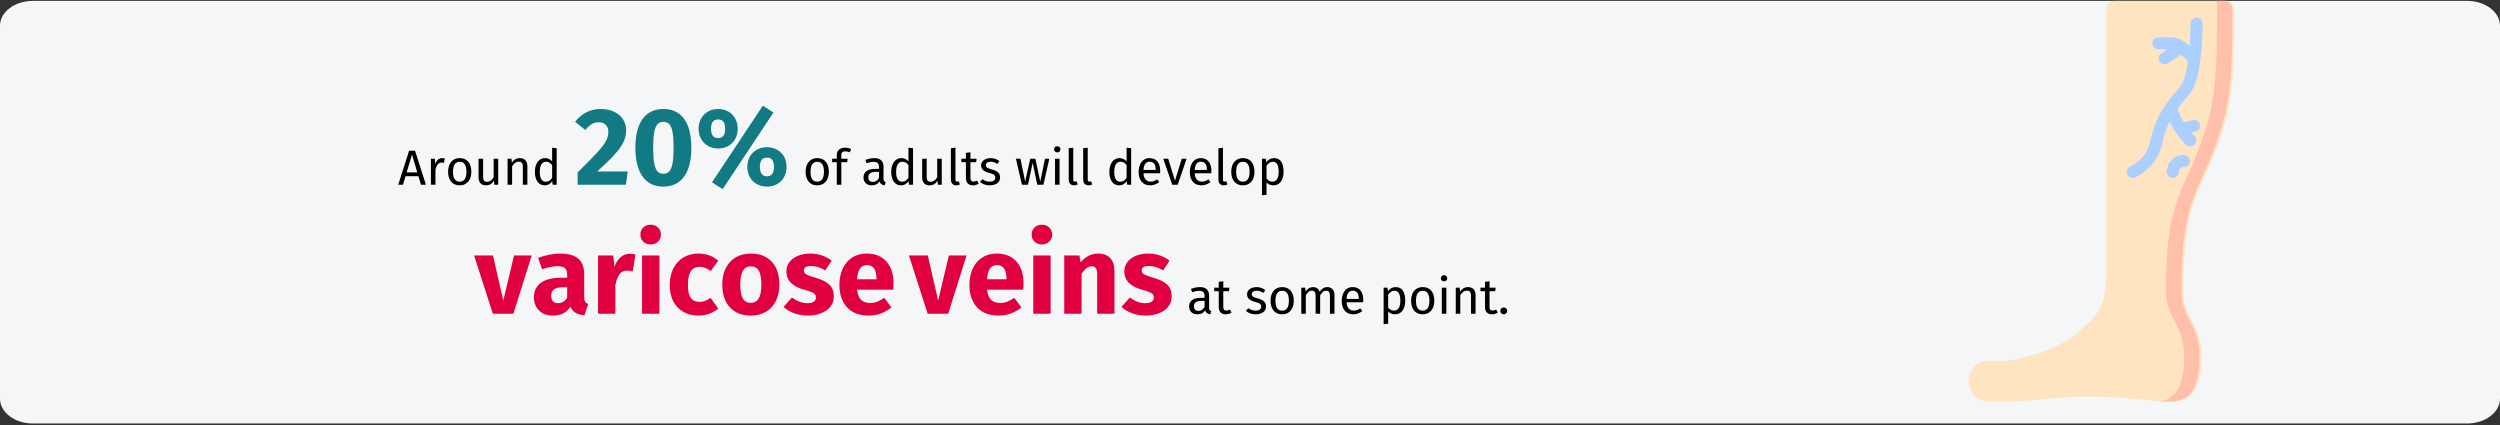 <?xml version="1.0" encoding="UTF-8"?>
<svg xmlns="http://www.w3.org/2000/svg" xmlns:xlink="http://www.w3.org/1999/xlink" width="911px" height="155px" viewBox="0 0 911 155" version="1.1">
  <rect x="0" y="0" width="911" height="155" fill="#333333" stroke="none"/>
  <title>krampfadern-haufigkeit-en</title>
  <g id="Page-1" stroke="none" stroke-width="1" fill="none" fill-rule="evenodd">
    <g id="vorlage" transform="translate(2, -98459)" fill-rule="nonzero">
      <g id="krampfadern-haufigkeit-en" transform="translate(-2, 98459.32)">
        <path d="M12,0 L899,0 C905.627,0 911,4.056 911,9.059 L911,144.941 C911,149.944 905.627,154 899,154 L12,154 C5.373,154 0,149.944 0,144.941 L0,9.059 C0,4.056 5.373,0 12,0 Z" id="Path" fill="#F5F6F7"></path>
        <g id="Group" transform="translate(717.358, 0)">
          <path d="M93.889,0 C95.508,0 96.821,1.315 96.821,2.938 L96.821,10.687 C96.821,23.156 96.394,35.72 92.415,47.859 C84.973,70.553 78.267,70.713 78.267,105.643 C78.267,115.584 84.883,117.956 84.883,129.48 C84.883,145.902 77.815,146 72.872,146 C65.254,146 58.357,144.22 43.249,144.22 C31.697,144.22 21.921,146 14.811,146 C12.738,146 7.405,146 7.405,146 C3.316,146 0,142.679 0,138.581 C0,134.484 3.316,131.163 7.405,131.163 L14.811,131.163 C14.811,131.163 30.511,128.492 39.102,121.37 C47.693,114.249 50.206,111.396 50.206,97.688 L50.206,2.938 C50.206,1.315 51.519,0 53.139,0 L93.889,0 Z" id="Path" fill="#FFE4C2"></path>
          <path d="M90.475,0 L90.475,10.686 C90.475,23.155 90.05,35.72 86.073,47.858 C78.64,70.553 71.942,70.713 71.942,105.642 C71.942,115.583 78.549,117.956 78.549,129.48 C78.549,143.161 73.649,145.513 69.158,145.916 C70.149,145.969 71.132,146 72.128,146 C77.066,146 84.127,145.9 84.127,129.479 C84.127,117.956 77.518,115.583 77.518,105.642 C77.518,70.712 84.217,70.551 91.651,47.858 C95.626,35.72 96.053,23.155 96.053,10.686 L96.053,2.938 C96.053,1.315 94.741,0 93.123,0 L90.475,0 Z" id="Path" fill="#FFBFAB"></path>
          <g transform="translate(57.632, 6.147)" fill="#ABCFFF" id="Path">
            <path d="M16.804,58.4 C15.586,58.4 14.6,57.414 14.6,56.198 C14.6,52.751 17.404,49.947 20.85,49.947 C22.067,49.947 23.053,50.934 23.053,52.151 C23.053,53.368 22.067,54.353 20.85,54.353 C19.834,54.353 19.006,55.18 19.006,56.196 C19.006,57.414 18.02,58.4 16.804,58.4 L16.804,58.4 Z"></path>
            <path d="M23.999,37.314 L20.75,38.1 C19.406,35.864 18.813,34.074 18.569,33.128 C19.575,31.77 20.659,30.476 21.794,29.121 C22.183,28.657 22.577,28.187 22.974,27.707 C25.85,24.228 27.429,15.653 27.663,2.218 C27.684,1.014 26.715,0.021 25.497,0.001 C25.484,0.001 25.471,-6.82494996e-16 25.458,-6.82494996e-16 C24.258,-6.82494996e-16 23.275,0.952 23.254,2.143 C23.199,5.288 23.072,8.01 22.894,10.364 L22.448,9.923 C20.627,8.122 18.205,7.129 15.629,7.129 L11.504,7.129 C10.287,7.129 9.299,8.105 9.299,9.309 C9.299,10.513 10.287,11.49 11.504,11.49 L14.83,11.49 L12.573,13.035 C11.573,13.721 11.323,15.079 12.015,16.07 C12.444,16.681 13.131,17.009 13.83,17.009 C14.264,17.009 14.7,16.883 15.084,16.621 L19.752,13.424 L22.3,15.944 C21.434,21.938 20.212,24.157 19.562,24.944 C19.17,25.418 18.782,25.881 18.399,26.339 C14.834,30.596 11.466,34.616 9.384,41.823 C9.204,42.446 9.056,43.068 8.898,43.727 C8.038,47.321 7.149,51.036 1.141,54.308 C0.076,54.89 -0.314,56.217 0.274,57.271 C0.675,57.993 1.43,58.4 2.207,58.4 C2.566,58.4 2.931,58.313 3.268,58.129 C10.989,53.923 12.26,48.611 13.189,44.731 C13.333,44.122 13.472,43.547 13.623,43.021 C14.191,41.057 14.865,39.363 15.628,37.841 C16.716,40.171 18.527,43.117 21.534,46.228 C21.967,46.676 22.547,46.902 23.127,46.902 C23.675,46.902 24.223,46.702 24.65,46.298 C25.531,45.466 25.562,44.085 24.721,43.214 C24.297,42.776 23.905,42.343 23.535,41.916 L25.046,41.55 C26.228,41.265 26.952,40.084 26.664,38.915 C26.374,37.744 25.182,37.028 23.999,37.314 L23.999,37.314 Z"></path>
          </g>
        </g>
        <g id="Group" transform="translate(145.108, 38.2)">
          <path d="M1.728,28.8 L2.664,25.686 L7.362,25.686 L8.298,28.8 L10.098,28.8 L6.138,16.398 L3.978,16.398 L0,28.8 L1.728,28.8 Z M6.948,24.3 L3.078,24.3 L5.022,17.82 L6.948,24.3 Z M13.572,28.8 L13.572,23.382 C13.776,22.47 14.058,21.798 14.418,21.366 C14.778,20.934 15.252,20.718 15.84,20.718 C16.104,20.718 16.38,20.754 16.668,20.826 L16.974,19.206 C16.686,19.134 16.374,19.098 16.038,19.098 C15.462,19.098 14.958,19.278 14.526,19.638 C14.094,19.998 13.752,20.532 13.5,21.24 L13.338,19.314 L11.916,19.314 L11.916,28.8 L13.572,28.8 Z M22.41,29.016 C23.286,29.016 24.042,28.809 24.678,28.395 C25.314,27.981 25.8,27.399 26.136,26.649 C26.472,25.899 26.64,25.032 26.64,24.048 C26.64,22.524 26.271,21.318 25.533,20.43 C24.795,19.542 23.76,19.098 22.428,19.098 C21.54,19.098 20.778,19.305 20.142,19.719 C19.506,20.133 19.02,20.715 18.684,21.465 C18.348,22.215 18.18,23.082 18.18,24.066 C18.18,25.59 18.552,26.796 19.296,27.684 C20.04,28.572 21.078,29.016 22.41,29.016 Z M22.41,27.684 C20.778,27.684 19.962,26.478 19.962,24.066 C19.962,21.642 20.784,20.43 22.428,20.43 C24.048,20.43 24.858,21.636 24.858,24.048 C24.858,26.472 24.042,27.684 22.41,27.684 Z M31.932,29.016 C32.604,29.016 33.174,28.881 33.642,28.611 C34.11,28.341 34.524,27.912 34.884,27.324 L35.01,28.8 L36.432,28.8 L36.432,19.314 L34.776,19.314 L34.776,26.082 C34.116,27.174 33.324,27.72 32.4,27.72 C31.884,27.72 31.512,27.585 31.284,27.315 C31.056,27.045 30.942,26.586 30.942,25.938 L30.942,19.314 L29.286,19.314 L29.286,26.118 C29.286,27.042 29.52,27.756 29.988,28.26 C30.456,28.764 31.104,29.016 31.932,29.016 L31.932,29.016 Z M41.508,28.8 L41.508,22.068 C41.844,21.528 42.204,21.114 42.588,20.826 C42.972,20.538 43.416,20.394 43.92,20.394 C44.412,20.394 44.784,20.532 45.036,20.808 C45.288,21.084 45.414,21.558 45.414,22.23 L45.414,28.8 L47.07,28.8 L47.07,21.996 C47.07,21.096 46.827,20.388 46.341,19.872 C45.855,19.356 45.18,19.098 44.316,19.098 C43.716,19.098 43.167,19.242 42.669,19.53 C42.171,19.818 41.754,20.214 41.418,20.718 L41.274,19.314 L39.852,19.314 L39.852,28.8 L41.508,28.8 Z M53.388,29.016 C53.964,29.016 54.486,28.881 54.954,28.611 C55.422,28.341 55.812,27.966 56.124,27.486 L56.286,28.8 L57.744,28.8 L57.744,15.498 L56.088,15.3 L56.088,20.268 C55.356,19.488 54.504,19.098 53.532,19.098 C52.776,19.098 52.116,19.311 51.552,19.737 C50.988,20.163 50.556,20.754 50.256,21.51 C49.956,22.266 49.806,23.13 49.806,24.102 C49.806,25.602 50.121,26.796 50.751,27.684 C51.381,28.572 52.26,29.016 53.388,29.016 L53.388,29.016 Z M53.748,27.702 C53.052,27.702 52.518,27.402 52.146,26.802 C51.774,26.202 51.588,25.29 51.588,24.066 C51.588,22.854 51.789,21.942 52.191,21.33 C52.593,20.718 53.16,20.412 53.892,20.412 C54.336,20.412 54.735,20.517 55.089,20.727 C55.443,20.937 55.776,21.246 56.088,21.654 L56.088,26.298 C55.752,26.766 55.404,27.117 55.044,27.351 C54.684,27.585 54.252,27.702 53.748,27.702 L53.748,27.702 Z" id="Shape" fill="#000000"></path>
          <path d="M82.984,28.8 L83.624,23.96 L72.544,23.96 C75.397,21.373 77.571,19.233 79.064,17.54 C80.557,15.847 81.597,14.347 82.184,13.04 C82.771,11.733 83.064,10.36 83.064,8.92 C83.064,7.507 82.697,6.213 81.964,5.04 C81.231,3.867 80.164,2.933 78.764,2.24 C77.364,1.547 75.691,1.2 73.744,1.2 C71.797,1.2 70.044,1.613 68.484,2.44 C66.924,3.267 65.584,4.413 64.464,5.88 L68.184,8.84 C69.011,7.853 69.797,7.14 70.544,6.7 C71.291,6.26 72.144,6.04 73.104,6.04 C74.171,6.04 75.017,6.353 75.644,6.98 C76.271,7.607 76.584,8.467 76.584,9.56 C76.584,10.707 76.284,11.827 75.684,12.92 C75.084,14.013 74.037,15.38 72.544,17.02 C71.051,18.66 68.664,21.093 65.384,24.32 L65.384,28.8 L82.984,28.8 Z M96.624,29.48 C99.931,29.48 102.457,28.253 104.204,25.8 C105.951,23.347 106.824,19.853 106.824,15.32 C106.824,10.76 105.951,7.267 104.204,4.84 C102.457,2.413 99.931,1.2 96.624,1.2 C93.317,1.2 90.791,2.413 89.044,4.84 C87.297,7.267 86.424,10.76 86.424,15.32 C86.424,19.853 87.297,23.347 89.044,25.8 C90.791,28.253 93.317,29.48 96.624,29.48 Z M96.624,24.8 C95.717,24.8 94.997,24.507 94.464,23.92 C93.931,23.333 93.537,22.353 93.284,20.98 C93.031,19.607 92.904,17.72 92.904,15.32 C92.904,12.92 93.031,11.04 93.284,9.68 C93.537,8.32 93.931,7.347 94.464,6.76 C94.997,6.173 95.717,5.88 96.624,5.88 C97.531,5.88 98.251,6.16 98.784,6.72 C99.317,7.28 99.711,8.247 99.964,9.62 C100.217,10.993 100.344,12.893 100.344,15.32 C100.344,17.747 100.217,19.647 99.964,21.02 C99.711,22.393 99.317,23.367 98.784,23.94 C98.251,24.513 97.531,24.8 96.624,24.8 L96.624,24.8 Z M118.224,30.4 L136.744,2.48 L132.864,-3.10862447e-15 L114.344,27.92 L118.224,30.4 Z M116.584,15.6 C117.917,15.6 119.124,15.307 120.204,14.72 C121.284,14.133 122.137,13.293 122.764,12.2 C123.391,11.107 123.704,9.84 123.704,8.4 C123.704,6.96 123.391,5.693 122.764,4.6 C122.137,3.507 121.284,2.667 120.204,2.08 C119.124,1.493 117.917,1.2 116.584,1.2 C115.251,1.2 114.044,1.5 112.964,2.1 C111.884,2.7 111.031,3.54 110.404,4.62 C109.777,5.7 109.464,6.96 109.464,8.4 C109.464,9.84 109.777,11.1 110.404,12.18 C111.031,13.26 111.884,14.1 112.964,14.7 C114.044,15.3 115.251,15.6 116.584,15.6 Z M116.584,11.8 C115.624,11.8 114.951,11.48 114.564,10.84 C114.177,10.2 113.984,9.387 113.984,8.4 C113.984,6.133 114.851,5 116.584,5 C118.291,5 119.144,6.133 119.144,8.4 C119.144,10.667 118.291,11.8 116.584,11.8 Z M134.384,29.48 C135.717,29.48 136.924,29.187 138.004,28.6 C139.084,28.013 139.937,27.173 140.564,26.08 C141.191,24.987 141.504,23.72 141.504,22.28 C141.504,20.84 141.191,19.58 140.564,18.5 C139.937,17.42 139.084,16.587 138.004,16 C136.924,15.413 135.717,15.12 134.384,15.12 C133.051,15.12 131.837,15.413 130.744,16 C129.651,16.587 128.791,17.42 128.164,18.5 C127.537,19.58 127.224,20.84 127.224,22.28 C127.224,23.72 127.537,24.987 128.164,26.08 C128.791,27.173 129.651,28.013 130.744,28.6 C131.837,29.187 133.051,29.48 134.384,29.48 Z M134.384,25.72 C133.424,25.72 132.751,25.393 132.364,24.74 C131.977,24.087 131.784,23.267 131.784,22.28 C131.784,20.04 132.651,18.92 134.384,18.92 C136.091,18.92 136.944,20.04 136.944,22.28 C136.944,24.573 136.091,25.72 134.384,25.72 L134.384,25.72 Z" id="Shape" fill="#117A83"></path>
          <path d="M152.69,29.016 C153.566,29.016 154.322,28.809 154.958,28.395 C155.594,27.981 156.08,27.399 156.416,26.649 C156.752,25.899 156.92,25.032 156.92,24.048 C156.92,22.524 156.551,21.318 155.813,20.43 C155.075,19.542 154.04,19.098 152.708,19.098 C151.82,19.098 151.058,19.305 150.422,19.719 C149.786,20.133 149.3,20.715 148.964,21.465 C148.628,22.215 148.46,23.082 148.46,24.066 C148.46,25.59 148.832,26.796 149.576,27.684 C150.32,28.572 151.358,29.016 152.69,29.016 L152.69,29.016 Z M152.69,27.684 C151.058,27.684 150.242,26.478 150.242,24.066 C150.242,21.642 151.064,20.43 152.708,20.43 C154.328,20.43 155.138,21.636 155.138,24.048 C155.138,26.472 154.322,27.684 152.69,27.684 Z M161.474,28.8 L161.474,20.592 L163.598,20.592 L163.778,19.314 L161.474,19.314 L161.474,18 C161.474,17.532 161.582,17.187 161.798,16.965 C162.014,16.743 162.374,16.632 162.878,16.632 C163.442,16.632 163.994,16.752 164.534,16.992 L165.056,15.786 C164.66,15.618 164.291,15.495 163.949,15.417 C163.607,15.339 163.22,15.3 162.788,15.3 C161.852,15.3 161.123,15.549 160.601,16.047 C160.079,16.545 159.818,17.202 159.818,18.018 L159.818,19.314 L158.126,19.314 L158.126,20.592 L159.818,20.592 L159.818,28.8 L161.474,28.8 Z M177.26,29.016 L177.638,27.864 C177.374,27.768 177.176,27.627 177.044,27.441 C176.912,27.255 176.846,26.97 176.846,26.586 L176.846,22.248 C176.846,21.24 176.57,20.463 176.018,19.917 C175.466,19.371 174.632,19.098 173.516,19.098 C172.508,19.098 171.416,19.314 170.24,19.746 L170.654,20.952 C171.662,20.616 172.514,20.448 173.21,20.448 C173.882,20.448 174.38,20.592 174.704,20.88 C175.028,21.168 175.19,21.648 175.19,22.32 L175.19,23.022 L173.732,23.022 C172.4,23.022 171.371,23.292 170.645,23.832 C169.919,24.372 169.556,25.146 169.556,26.154 C169.556,27.006 169.826,27.696 170.366,28.224 C170.906,28.752 171.644,29.016 172.58,29.016 C173.828,29.016 174.77,28.542 175.406,27.594 C175.55,28.05 175.772,28.386 176.072,28.602 C176.372,28.818 176.768,28.956 177.26,29.016 L177.26,29.016 Z M172.958,27.774 C172.418,27.774 172.01,27.63 171.734,27.342 C171.458,27.054 171.32,26.628 171.32,26.064 C171.32,24.768 172.196,24.12 173.948,24.12 L175.19,24.12 L175.19,26.298 C174.65,27.282 173.906,27.774 172.958,27.774 L172.958,27.774 Z M183.236,29.016 C183.812,29.016 184.334,28.881 184.802,28.611 C185.27,28.341 185.66,27.966 185.972,27.486 L186.134,28.8 L187.592,28.8 L187.592,15.498 L185.936,15.3 L185.936,20.268 C185.204,19.488 184.352,19.098 183.38,19.098 C182.624,19.098 181.964,19.311 181.4,19.737 C180.836,20.163 180.404,20.754 180.104,21.51 C179.804,22.266 179.654,23.13 179.654,24.102 C179.654,25.602 179.969,26.796 180.599,27.684 C181.229,28.572 182.108,29.016 183.236,29.016 Z M183.596,27.702 C182.9,27.702 182.366,27.402 181.994,26.802 C181.622,26.202 181.436,25.29 181.436,24.066 C181.436,22.854 181.637,21.942 182.039,21.33 C182.441,20.718 183.008,20.412 183.74,20.412 C184.184,20.412 184.583,20.517 184.937,20.727 C185.291,20.937 185.624,21.246 185.936,21.654 L185.936,26.298 C185.6,26.766 185.252,27.117 184.892,27.351 C184.532,27.585 184.1,27.702 183.596,27.702 L183.596,27.702 Z M193.568,29.016 C194.24,29.016 194.81,28.881 195.278,28.611 C195.746,28.341 196.16,27.912 196.52,27.324 L196.646,28.8 L198.068,28.8 L198.068,19.314 L196.412,19.314 L196.412,26.082 C195.752,27.174 194.96,27.72 194.036,27.72 C193.52,27.72 193.148,27.585 192.92,27.315 C192.692,27.045 192.578,26.586 192.578,25.938 L192.578,19.314 L190.922,19.314 L190.922,26.118 C190.922,27.042 191.156,27.756 191.624,28.26 C192.092,28.764 192.74,29.016 193.568,29.016 L193.568,29.016 Z M203.378,29.016 C203.858,29.016 204.296,28.908 204.692,28.692 L204.26,27.54 C204.08,27.612 203.876,27.648 203.648,27.648 C203.432,27.648 203.279,27.588 203.189,27.468 C203.099,27.348 203.054,27.156 203.054,26.892 L203.054,15.3 L201.398,15.498 L201.398,26.928 C201.398,27.588 201.575,28.101 201.929,28.467 C202.283,28.833 202.766,29.016 203.378,29.016 L203.378,29.016 Z M209.426,29.016 C210.218,29.016 210.926,28.8 211.55,28.368 L210.92,27.27 C210.452,27.522 210.032,27.648 209.66,27.648 C209.252,27.648 208.961,27.537 208.787,27.315 C208.613,27.093 208.526,26.736 208.526,26.244 L208.526,20.592 L210.596,20.592 L210.776,19.314 L208.526,19.314 L208.526,16.974 L206.87,17.172 L206.87,19.314 L205.214,19.314 L205.214,20.592 L206.87,20.592 L206.87,26.316 C206.87,27.192 207.095,27.861 207.545,28.323 C207.995,28.785 208.622,29.016 209.426,29.016 L209.426,29.016 Z M215.582,29.016 C216.626,29.016 217.511,28.77 218.237,28.278 C218.963,27.786 219.326,27.072 219.326,26.136 C219.326,25.344 219.065,24.72 218.543,24.264 C218.021,23.808 217.232,23.448 216.176,23.184 C215.408,22.98 214.877,22.77 214.583,22.554 C214.289,22.338 214.142,22.038 214.142,21.654 C214.142,21.27 214.298,20.967 214.61,20.745 C214.922,20.523 215.348,20.412 215.888,20.412 C216.32,20.412 216.731,20.478 217.121,20.61 C217.511,20.742 217.922,20.946 218.354,21.222 L219.056,20.178 C218.588,19.818 218.096,19.548 217.58,19.368 C217.064,19.188 216.482,19.098 215.834,19.098 C215.186,19.098 214.601,19.209 214.079,19.431 C213.557,19.653 213.149,19.965 212.855,20.367 C212.561,20.769 212.414,21.216 212.414,21.708 C212.414,22.392 212.639,22.956 213.089,23.4 C213.539,23.844 214.268,24.198 215.276,24.462 C215.9,24.63 216.374,24.789 216.698,24.939 C217.022,25.089 217.25,25.263 217.382,25.461 C217.514,25.659 217.58,25.92 217.58,26.244 C217.58,26.688 217.397,27.039 217.031,27.297 C216.665,27.555 216.17,27.684 215.546,27.684 C214.574,27.684 213.686,27.378 212.882,26.766 L212,27.774 C212.948,28.602 214.142,29.016 215.582,29.016 L215.582,29.016 Z M229.496,28.8 L231.206,20.808 L232.862,28.8 L235.112,28.8 L237.272,19.314 L235.688,19.314 L233.96,27.648 L232.178,19.314 L230.324,19.314 L228.452,27.648 L226.742,19.314 L225.086,19.314 L227.3,28.8 L229.496,28.8 Z M240.152,17.01 C240.5,17.01 240.782,16.905 240.998,16.695 C241.214,16.485 241.322,16.218 241.322,15.894 C241.322,15.57 241.214,15.3 240.998,15.084 C240.782,14.868 240.5,14.76 240.152,14.76 C239.816,14.76 239.54,14.868 239.324,15.084 C239.108,15.3 239,15.57 239,15.894 C239,16.218 239.108,16.485 239.324,16.695 C239.54,16.905 239.816,17.01 240.152,17.01 Z M240.998,28.8 L240.998,19.314 L239.342,19.314 L239.342,28.8 L240.998,28.8 Z M246.308,29.016 C246.788,29.016 247.226,28.908 247.622,28.692 L247.19,27.54 C247.01,27.612 246.806,27.648 246.578,27.648 C246.362,27.648 246.209,27.588 246.119,27.468 C246.029,27.348 245.984,27.156 245.984,26.892 L245.984,15.3 L244.328,15.498 L244.328,26.928 C244.328,27.588 244.505,28.101 244.859,28.467 C245.213,28.833 245.696,29.016 246.308,29.016 L246.308,29.016 Z M251.582,29.016 C252.062,29.016 252.5,28.908 252.896,28.692 L252.464,27.54 C252.284,27.612 252.08,27.648 251.852,27.648 C251.636,27.648 251.483,27.588 251.393,27.468 C251.303,27.348 251.258,27.156 251.258,26.892 L251.258,15.3 L249.602,15.498 L249.602,26.928 C249.602,27.588 249.779,28.101 250.133,28.467 C250.487,28.833 250.97,29.016 251.582,29.016 L251.582,29.016 Z M262.724,29.016 C263.3,29.016 263.822,28.881 264.29,28.611 C264.758,28.341 265.148,27.966 265.46,27.486 L265.622,28.8 L267.08,28.8 L267.08,15.498 L265.424,15.3 L265.424,20.268 C264.692,19.488 263.84,19.098 262.868,19.098 C262.112,19.098 261.452,19.311 260.888,19.737 C260.324,20.163 259.892,20.754 259.592,21.51 C259.292,22.266 259.142,23.13 259.142,24.102 C259.142,25.602 259.457,26.796 260.087,27.684 C260.717,28.572 261.596,29.016 262.724,29.016 Z M263.084,27.702 C262.388,27.702 261.854,27.402 261.482,26.802 C261.11,26.202 260.924,25.29 260.924,24.066 C260.924,22.854 261.125,21.942 261.527,21.33 C261.929,20.718 262.496,20.412 263.228,20.412 C263.672,20.412 264.071,20.517 264.425,20.727 C264.779,20.937 265.112,21.246 265.424,21.654 L265.424,26.298 C265.088,26.766 264.74,27.117 264.38,27.351 C264.02,27.585 263.588,27.702 263.084,27.702 L263.084,27.702 Z M274.01,29.016 C275.21,29.016 276.314,28.62 277.322,27.828 L276.602,26.838 C276.182,27.126 275.78,27.336 275.396,27.468 C275.012,27.6 274.592,27.666 274.136,27.666 C273.416,27.666 272.828,27.42 272.372,26.928 C271.916,26.436 271.652,25.668 271.58,24.624 L277.628,24.624 C277.652,24.336 277.664,24.054 277.664,23.778 C277.664,22.314 277.328,21.168 276.656,20.34 C275.984,19.512 275.018,19.098 273.758,19.098 C272.954,19.098 272.255,19.314 271.661,19.746 C271.067,20.178 270.611,20.775 270.293,21.537 C269.975,22.299 269.816,23.172 269.816,24.156 C269.816,25.668 270.185,26.856 270.923,27.72 C271.661,28.584 272.69,29.016 274.01,29.016 L274.01,29.016 Z M276.026,23.4 L271.58,23.4 C271.7,21.408 272.438,20.412 273.794,20.412 C274.538,20.412 275.096,20.658 275.468,21.15 C275.84,21.642 276.026,22.356 276.026,23.292 L276.026,23.4 Z M284.054,28.8 L287.276,19.314 L285.53,19.314 L283.064,27.324 L280.58,19.314 L278.78,19.314 L282.056,28.8 L284.054,28.8 Z M292.676,29.016 C293.876,29.016 294.98,28.62 295.988,27.828 L295.268,26.838 C294.848,27.126 294.446,27.336 294.062,27.468 C293.678,27.6 293.258,27.666 292.802,27.666 C292.082,27.666 291.494,27.42 291.038,26.928 C290.582,26.436 290.318,25.668 290.246,24.624 L296.294,24.624 C296.318,24.336 296.33,24.054 296.33,23.778 C296.33,22.314 295.994,21.168 295.322,20.34 C294.65,19.512 293.684,19.098 292.424,19.098 C291.62,19.098 290.921,19.314 290.327,19.746 C289.733,20.178 289.277,20.775 288.959,21.537 C288.641,22.299 288.482,23.172 288.482,24.156 C288.482,25.668 288.851,26.856 289.589,27.72 C290.327,28.584 291.356,29.016 292.676,29.016 L292.676,29.016 Z M294.692,23.4 L290.246,23.4 C290.366,21.408 291.104,20.412 292.46,20.412 C293.204,20.412 293.762,20.658 294.134,21.15 C294.506,21.642 294.692,22.356 294.692,23.292 L294.692,23.4 Z M300.866,29.016 C301.346,29.016 301.784,28.908 302.18,28.692 L301.748,27.54 C301.568,27.612 301.364,27.648 301.136,27.648 C300.92,27.648 300.767,27.588 300.677,27.468 C300.587,27.348 300.542,27.156 300.542,26.892 L300.542,15.3 L298.886,15.498 L298.886,26.928 C298.886,27.588 299.063,28.101 299.417,28.467 C299.771,28.833 300.254,29.016 300.866,29.016 Z M307.796,29.016 C308.672,29.016 309.428,28.809 310.064,28.395 C310.7,27.981 311.186,27.399 311.522,26.649 C311.858,25.899 312.026,25.032 312.026,24.048 C312.026,22.524 311.657,21.318 310.919,20.43 C310.181,19.542 309.146,19.098 307.814,19.098 C306.926,19.098 306.164,19.305 305.528,19.719 C304.892,20.133 304.406,20.715 304.07,21.465 C303.734,22.215 303.566,23.082 303.566,24.066 C303.566,25.59 303.938,26.796 304.682,27.684 C305.426,28.572 306.464,29.016 307.796,29.016 L307.796,29.016 Z M307.796,27.684 C306.164,27.684 305.348,26.478 305.348,24.066 C305.348,21.642 306.17,20.43 307.814,20.43 C309.434,20.43 310.244,21.636 310.244,24.048 C310.244,26.472 309.428,27.684 307.796,27.684 L307.796,27.684 Z M314.762,32.634 L316.418,32.436 L316.418,27.936 C317.018,28.656 317.846,29.016 318.902,29.016 C320.09,29.016 321.008,28.56 321.656,27.648 C322.304,26.736 322.628,25.536 322.628,24.048 C322.628,22.476 322.346,21.258 321.782,20.394 C321.218,19.53 320.33,19.098 319.118,19.098 C318.578,19.098 318.062,19.227 317.57,19.485 C317.078,19.743 316.658,20.112 316.31,20.592 L316.184,19.314 L314.762,19.314 L314.762,32.634 Z M318.506,27.666 C318.074,27.666 317.678,27.567 317.318,27.369 C316.958,27.171 316.658,26.886 316.418,26.514 L316.418,21.888 C316.706,21.456 317.042,21.102 317.426,20.826 C317.81,20.55 318.236,20.412 318.704,20.412 C320.132,20.412 320.846,21.624 320.846,24.048 C320.846,26.46 320.066,27.666 318.506,27.666 L318.506,27.666 Z" id="Shape" fill="#000000"></path>
          <path d="M41.972,75.8 L48.652,54.56 L42.212,54.56 L38.292,71 L34.532,54.56 L27.652,54.56 L34.492,75.8 L41.972,75.8 Z M56.372,76.48 C59.252,76.48 61.385,75.413 62.772,73.28 C63.225,74.293 63.865,75.033 64.692,75.5 C65.519,75.967 66.585,76.253 67.892,76.36 L69.212,72.24 C68.705,72.053 68.339,71.773 68.112,71.4 C67.885,71.027 67.772,70.44 67.772,69.64 L67.772,61.4 C67.772,58.893 67.065,57.013 65.652,55.76 C64.239,54.507 62.012,53.88 58.972,53.88 C57.772,53.88 56.472,54.013 55.072,54.28 C53.672,54.547 52.305,54.933 50.972,55.44 L52.412,59.6 C53.452,59.253 54.465,58.98 55.452,58.78 C56.439,58.58 57.279,58.48 57.972,58.48 C59.305,58.48 60.239,58.713 60.772,59.18 C61.305,59.647 61.572,60.507 61.572,61.76 L61.572,62.68 L59.412,62.68 C56.185,62.68 53.719,63.293 52.012,64.52 C50.305,65.747 49.452,67.52 49.452,69.84 C49.452,71.813 50.079,73.413 51.332,74.64 C52.585,75.867 54.265,76.48 56.372,76.48 L56.372,76.48 Z M58.212,71.96 C57.439,71.96 56.832,71.727 56.392,71.26 C55.952,70.793 55.732,70.133 55.732,69.28 C55.732,68.213 56.085,67.427 56.792,66.92 C57.499,66.413 58.572,66.16 60.012,66.16 L61.572,66.16 L61.572,69.92 C60.772,71.28 59.652,71.96 58.212,71.96 L58.212,71.96 Z M79.132,75.8 L79.132,65.28 C79.505,63.547 80.019,62.247 80.672,61.38 C81.325,60.513 82.279,60.08 83.532,60.08 C84.012,60.08 84.652,60.173 85.452,60.36 L86.452,54.24 C85.812,54.053 85.105,53.96 84.332,53.96 C83.105,53.96 82.005,54.38 81.032,55.22 C80.059,56.06 79.332,57.213 78.852,58.68 L78.332,54.56 L72.812,54.56 L72.812,75.8 L79.132,75.8 Z M91.972,50.56 C93.065,50.56 93.965,50.22 94.672,49.54 C95.379,48.86 95.732,48 95.732,46.96 C95.732,45.92 95.379,45.06 94.672,44.38 C93.965,43.7 93.065,43.36 91.972,43.36 C90.879,43.36 89.985,43.7 89.292,44.38 C88.599,45.06 88.252,45.92 88.252,46.96 C88.252,48 88.599,48.86 89.292,49.54 C89.985,50.22 90.879,50.56 91.972,50.56 Z M95.172,75.8 L95.172,54.56 L88.852,54.56 L88.852,75.8 L95.172,75.8 Z M109.452,76.48 C112.119,76.48 114.505,75.64 116.612,73.96 L113.852,70.04 C113.025,70.547 112.319,70.913 111.732,71.14 C111.145,71.367 110.492,71.48 109.772,71.48 C108.412,71.48 107.372,71.013 106.652,70.08 C105.932,69.147 105.572,67.56 105.572,65.32 C105.572,63 105.932,61.32 106.652,60.28 C107.372,59.24 108.439,58.72 109.852,58.72 C111.212,58.72 112.559,59.227 113.892,60.24 L116.612,56.48 C115.572,55.6 114.465,54.947 113.292,54.52 C112.119,54.093 110.799,53.88 109.332,53.88 C107.252,53.88 105.425,54.367 103.852,55.34 C102.279,56.313 101.065,57.667 100.212,59.4 C99.359,61.133 98.932,63.12 98.932,65.36 C98.932,67.6 99.359,69.553 100.212,71.22 C101.065,72.887 102.279,74.18 103.852,75.1 C105.425,76.02 107.292,76.48 109.452,76.48 L109.452,76.48 Z M128.492,76.48 C130.625,76.48 132.472,76.013 134.032,75.08 C135.592,74.147 136.792,72.833 137.632,71.14 C138.472,69.447 138.892,67.467 138.892,65.2 C138.892,61.627 137.972,58.847 136.132,56.86 C134.292,54.873 131.745,53.88 128.492,53.88 C126.359,53.88 124.512,54.347 122.952,55.28 C121.392,56.213 120.192,57.527 119.352,59.22 C118.512,60.913 118.092,62.893 118.092,65.16 C118.092,68.733 119.019,71.513 120.872,73.5 C122.725,75.487 125.265,76.48 128.492,76.48 Z M128.492,71.84 C127.185,71.84 126.219,71.307 125.592,70.24 C124.965,69.173 124.652,67.48 124.652,65.16 C124.652,62.893 124.972,61.22 125.612,60.14 C126.252,59.06 127.212,58.52 128.492,58.52 C129.799,58.52 130.765,59.053 131.392,60.12 C132.019,61.187 132.332,62.88 132.332,65.2 C132.332,67.467 132.012,69.14 131.372,70.22 C130.732,71.3 129.772,71.84 128.492,71.84 L128.492,71.84 Z M149.292,76.48 C151.052,76.48 152.652,76.2 154.092,75.64 C155.532,75.08 156.665,74.273 157.492,73.22 C158.319,72.167 158.732,70.92 158.732,69.48 C158.732,67.667 158.192,66.247 157.112,65.22 C156.032,64.193 154.385,63.36 152.172,62.72 C150.892,62.347 149.945,62.027 149.332,61.76 C148.719,61.493 148.312,61.233 148.112,60.98 C147.912,60.727 147.812,60.4 147.812,60 C147.812,59.493 148.032,59.1 148.472,58.82 C148.912,58.54 149.545,58.4 150.372,58.4 C152.132,58.4 153.879,58.947 155.612,60.04 L157.932,56.48 C156.919,55.653 155.745,55.013 154.412,54.56 C153.079,54.107 151.652,53.88 150.132,53.88 C148.399,53.88 146.872,54.167 145.552,54.74 C144.232,55.313 143.219,56.087 142.512,57.06 C141.805,58.033 141.452,59.133 141.452,60.36 C141.452,61.987 141.972,63.347 143.012,64.44 C144.052,65.533 145.625,66.387 147.732,67 C149.065,67.373 150.039,67.687 150.652,67.94 C151.265,68.193 151.679,68.467 151.892,68.76 C152.105,69.053 152.212,69.453 152.212,69.96 C152.212,70.6 151.939,71.093 151.392,71.44 C150.845,71.787 150.092,71.96 149.132,71.96 C147.159,71.96 145.279,71.267 143.492,69.88 L140.412,73.32 C141.479,74.307 142.779,75.08 144.312,75.64 C145.845,76.2 147.505,76.48 149.292,76.48 L149.292,76.48 Z M171.452,76.48 C174.492,76.48 177.252,75.493 179.732,73.52 L177.132,70 C176.199,70.64 175.332,71.113 174.532,71.42 C173.732,71.727 172.905,71.88 172.052,71.88 C170.639,71.88 169.532,71.52 168.732,70.8 C167.932,70.08 167.425,68.827 167.212,67.04 L180.372,67.04 C180.452,66.4 180.492,65.64 180.492,64.76 C180.492,61.347 179.625,58.68 177.892,56.76 C176.159,54.84 173.759,53.88 170.692,53.88 C168.612,53.88 166.825,54.38 165.332,55.38 C163.839,56.38 162.705,57.74 161.932,59.46 C161.159,61.18 160.772,63.12 160.772,65.28 C160.772,68.693 161.692,71.413 163.532,73.44 C165.372,75.467 168.012,76.48 171.452,76.48 Z M174.292,63.24 L167.212,63.24 C167.345,61.4 167.712,60.08 168.312,59.28 C168.912,58.48 169.759,58.08 170.852,58.08 C173.092,58.08 174.239,59.707 174.292,62.96 L174.292,63.24 Z M200.422,75.8 L207.102,54.56 L200.662,54.56 L196.742,71 L192.982,54.56 L186.102,54.56 L192.942,75.8 L200.422,75.8 Z M218.822,76.48 C221.862,76.48 224.622,75.493 227.102,73.52 L224.502,70 C223.569,70.64 222.702,71.113 221.902,71.42 C221.102,71.727 220.275,71.88 219.422,71.88 C218.009,71.88 216.902,71.52 216.102,70.8 C215.302,70.08 214.795,68.827 214.582,67.04 L227.742,67.04 C227.822,66.4 227.862,65.64 227.862,64.76 C227.862,61.347 226.995,58.68 225.262,56.76 C223.529,54.84 221.129,53.88 218.062,53.88 C215.982,53.88 214.195,54.38 212.702,55.38 C211.209,56.38 210.075,57.74 209.302,59.46 C208.529,61.18 208.142,63.12 208.142,65.28 C208.142,68.693 209.062,71.413 210.902,73.44 C212.742,75.467 215.382,76.48 218.822,76.48 Z M221.662,63.24 L214.582,63.24 C214.715,61.4 215.082,60.08 215.682,59.28 C216.282,58.48 217.129,58.08 218.222,58.08 C220.462,58.08 221.609,59.707 221.662,62.96 L221.662,63.24 Z M234.542,50.56 C235.635,50.56 236.535,50.22 237.242,49.54 C237.949,48.86 238.302,48 238.302,46.96 C238.302,45.92 237.949,45.06 237.242,44.38 C236.535,43.7 235.635,43.36 234.542,43.36 C233.449,43.36 232.555,43.7 231.862,44.38 C231.169,45.06 230.822,45.92 230.822,46.96 C230.822,48 231.169,48.86 231.862,49.54 C232.555,50.22 233.449,50.56 234.542,50.56 Z M237.742,75.8 L237.742,54.56 L231.422,54.56 L231.422,75.8 L237.742,75.8 Z M249.022,75.8 L249.022,61.28 C250.195,59.44 251.422,58.52 252.702,58.52 C253.369,58.52 253.869,58.727 254.202,59.14 C254.535,59.553 254.702,60.293 254.702,61.36 L254.702,75.8 L261.022,75.8 L261.022,60.28 C261.022,58.253 260.502,56.68 259.462,55.56 C258.422,54.44 256.982,53.88 255.142,53.88 C253.835,53.88 252.655,54.147 251.602,54.68 C250.549,55.213 249.569,56.013 248.662,57.08 L248.222,54.56 L242.702,54.56 L242.702,75.8 L249.022,75.8 Z M272.422,76.48 C274.182,76.48 275.782,76.2 277.222,75.64 C278.662,75.08 279.795,74.273 280.622,73.22 C281.449,72.167 281.862,70.92 281.862,69.48 C281.862,67.667 281.322,66.247 280.242,65.22 C279.162,64.193 277.515,63.36 275.302,62.72 C274.022,62.347 273.075,62.027 272.462,61.76 C271.849,61.493 271.442,61.233 271.242,60.98 C271.042,60.727 270.942,60.4 270.942,60 C270.942,59.493 271.162,59.1 271.602,58.82 C272.042,58.54 272.675,58.4 273.502,58.4 C275.262,58.4 277.009,58.947 278.742,60.04 L281.062,56.48 C280.049,55.653 278.875,55.013 277.542,54.56 C276.209,54.107 274.782,53.88 273.262,53.88 C271.529,53.88 270.002,54.167 268.682,54.74 C267.362,55.313 266.349,56.087 265.642,57.06 C264.935,58.033 264.582,59.133 264.582,60.36 C264.582,61.987 265.102,63.347 266.142,64.44 C267.182,65.533 268.755,66.387 270.862,67 C272.195,67.373 273.169,67.687 273.782,67.94 C274.395,68.193 274.809,68.467 275.022,68.76 C275.235,69.053 275.342,69.453 275.342,69.96 C275.342,70.6 275.069,71.093 274.522,71.44 C273.975,71.787 273.222,71.96 272.262,71.96 C270.289,71.96 268.409,71.267 266.622,69.88 L263.542,73.32 C264.609,74.307 265.909,75.08 267.442,75.64 C268.975,76.2 270.635,76.48 272.422,76.48 L272.422,76.48 Z" id="Shape" fill="#E0003F"></path>
          <path d="M295.906,76.016 L296.284,74.864 C296.02,74.768 295.822,74.627 295.69,74.441 C295.558,74.255 295.492,73.97 295.492,73.586 L295.492,69.248 C295.492,68.24 295.216,67.463 294.664,66.917 C294.112,66.371 293.278,66.098 292.162,66.098 C291.154,66.098 290.062,66.314 288.886,66.746 L289.3,67.952 C290.308,67.616 291.16,67.448 291.856,67.448 C292.528,67.448 293.026,67.592 293.35,67.88 C293.674,68.168 293.836,68.648 293.836,69.32 L293.836,70.022 L292.378,70.022 C291.046,70.022 290.017,70.292 289.291,70.832 C288.565,71.372 288.202,72.146 288.202,73.154 C288.202,74.006 288.472,74.696 289.012,75.224 C289.552,75.752 290.29,76.016 291.226,76.016 C292.474,76.016 293.416,75.542 294.052,74.594 C294.196,75.05 294.418,75.386 294.718,75.602 C295.018,75.818 295.414,75.956 295.906,76.016 L295.906,76.016 Z M291.604,74.774 C291.064,74.774 290.656,74.63 290.38,74.342 C290.104,74.054 289.966,73.628 289.966,73.064 C289.966,71.768 290.842,71.12 292.594,71.12 L293.836,71.12 L293.836,73.298 C293.296,74.282 292.552,74.774 291.604,74.774 L291.604,74.774 Z M301.558,76.016 C302.35,76.016 303.058,75.8 303.682,75.368 L303.052,74.27 C302.584,74.522 302.164,74.648 301.792,74.648 C301.384,74.648 301.093,74.537 300.919,74.315 C300.745,74.093 300.658,73.736 300.658,73.244 L300.658,67.592 L302.728,67.592 L302.908,66.314 L300.658,66.314 L300.658,63.974 L299.002,64.172 L299.002,66.314 L297.346,66.314 L297.346,67.592 L299.002,67.592 L299.002,73.316 C299.002,74.192 299.227,74.861 299.677,75.323 C300.127,75.785 300.754,76.016 301.558,76.016 Z M312.484,76.016 C313.528,76.016 314.413,75.77 315.139,75.278 C315.865,74.786 316.228,74.072 316.228,73.136 C316.228,72.344 315.967,71.72 315.445,71.264 C314.923,70.808 314.134,70.448 313.078,70.184 C312.31,69.98 311.779,69.77 311.485,69.554 C311.191,69.338 311.044,69.038 311.044,68.654 C311.044,68.27 311.2,67.967 311.512,67.745 C311.824,67.523 312.25,67.412 312.79,67.412 C313.222,67.412 313.633,67.478 314.023,67.61 C314.413,67.742 314.824,67.946 315.256,68.222 L315.958,67.178 C315.49,66.818 314.998,66.548 314.482,66.368 C313.966,66.188 313.384,66.098 312.736,66.098 C312.088,66.098 311.503,66.209 310.981,66.431 C310.459,66.653 310.051,66.965 309.757,67.367 C309.463,67.769 309.316,68.216 309.316,68.708 C309.316,69.392 309.541,69.956 309.991,70.4 C310.441,70.844 311.17,71.198 312.178,71.462 C312.802,71.63 313.276,71.789 313.6,71.939 C313.924,72.089 314.152,72.263 314.284,72.461 C314.416,72.659 314.482,72.92 314.482,73.244 C314.482,73.688 314.299,74.039 313.933,74.297 C313.567,74.555 313.072,74.684 312.448,74.684 C311.476,74.684 310.588,74.378 309.784,73.766 L308.902,74.774 C309.85,75.602 311.044,76.016 312.484,76.016 L312.484,76.016 Z M322.114,76.016 C322.99,76.016 323.746,75.809 324.382,75.395 C325.018,74.981 325.504,74.399 325.84,73.649 C326.176,72.899 326.344,72.032 326.344,71.048 C326.344,69.524 325.975,68.318 325.237,67.43 C324.499,66.542 323.464,66.098 322.132,66.098 C321.244,66.098 320.482,66.305 319.846,66.719 C319.21,67.133 318.724,67.715 318.388,68.465 C318.052,69.215 317.884,70.082 317.884,71.066 C317.884,72.59 318.256,73.796 319,74.684 C319.744,75.572 320.782,76.016 322.114,76.016 L322.114,76.016 Z M322.114,74.684 C320.482,74.684 319.666,73.478 319.666,71.066 C319.666,68.642 320.488,67.43 322.132,67.43 C323.752,67.43 324.562,68.636 324.562,71.048 C324.562,73.472 323.746,74.684 322.114,74.684 L322.114,74.684 Z M330.736,75.8 L330.736,69.068 C331.096,68.504 331.438,68.084 331.762,67.808 C332.086,67.532 332.488,67.394 332.968,67.394 C333.856,67.394 334.3,68.006 334.3,69.23 L334.3,75.8 L335.956,75.8 L335.956,69.068 C336.328,68.492 336.676,68.069 337,67.799 C337.324,67.529 337.72,67.394 338.188,67.394 C339.076,67.394 339.52,68.006 339.52,69.23 L339.52,75.8 L341.176,75.8 L341.176,68.996 C341.176,68.108 340.942,67.403 340.474,66.881 C340.006,66.359 339.382,66.098 338.602,66.098 C337.99,66.098 337.459,66.245 337.009,66.539 C336.559,66.833 336.148,67.256 335.776,67.808 C335.596,67.268 335.299,66.848 334.885,66.548 C334.471,66.248 333.97,66.098 333.382,66.098 C332.266,66.098 331.354,66.632 330.646,67.7 L330.502,66.314 L329.08,66.314 L329.08,75.8 L330.736,75.8 Z M348.016,76.016 C349.216,76.016 350.32,75.62 351.328,74.828 L350.608,73.838 C350.188,74.126 349.786,74.336 349.402,74.468 C349.018,74.6 348.598,74.666 348.142,74.666 C347.422,74.666 346.834,74.42 346.378,73.928 C345.922,73.436 345.658,72.668 345.586,71.624 L351.634,71.624 C351.658,71.336 351.67,71.054 351.67,70.778 C351.67,69.314 351.334,68.168 350.662,67.34 C349.99,66.512 349.024,66.098 347.764,66.098 C346.96,66.098 346.261,66.314 345.667,66.746 C345.073,67.178 344.617,67.775 344.299,68.537 C343.981,69.299 343.822,70.172 343.822,71.156 C343.822,72.668 344.191,73.856 344.929,74.72 C345.667,75.584 346.696,76.016 348.016,76.016 L348.016,76.016 Z M350.032,70.4 L345.586,70.4 C345.706,68.408 346.444,67.412 347.8,67.412 C348.544,67.412 349.102,67.658 349.474,68.15 C349.846,68.642 350.032,69.356 350.032,70.292 L350.032,70.4 Z M359.086,79.634 L360.742,79.436 L360.742,74.936 C361.342,75.656 362.17,76.016 363.226,76.016 C364.414,76.016 365.332,75.56 365.98,74.648 C366.628,73.736 366.952,72.536 366.952,71.048 C366.952,69.476 366.67,68.258 366.106,67.394 C365.542,66.53 364.654,66.098 363.442,66.098 C362.902,66.098 362.386,66.227 361.894,66.485 C361.402,66.743 360.982,67.112 360.634,67.592 L360.508,66.314 L359.086,66.314 L359.086,79.634 Z M362.83,74.666 C362.398,74.666 362.002,74.567 361.642,74.369 C361.282,74.171 360.982,73.886 360.742,73.514 L360.742,68.888 C361.03,68.456 361.366,68.102 361.75,67.826 C362.134,67.55 362.56,67.412 363.028,67.412 C364.456,67.412 365.17,68.624 365.17,71.048 C365.17,73.46 364.39,74.666 362.83,74.666 L362.83,74.666 Z M373.324,76.016 C374.2,76.016 374.956,75.809 375.592,75.395 C376.228,74.981 376.714,74.399 377.05,73.649 C377.386,72.899 377.554,72.032 377.554,71.048 C377.554,69.524 377.185,68.318 376.447,67.43 C375.709,66.542 374.674,66.098 373.342,66.098 C372.454,66.098 371.692,66.305 371.056,66.719 C370.42,67.133 369.934,67.715 369.598,68.465 C369.262,69.215 369.094,70.082 369.094,71.066 C369.094,72.59 369.466,73.796 370.21,74.684 C370.954,75.572 371.992,76.016 373.324,76.016 L373.324,76.016 Z M373.324,74.684 C371.692,74.684 370.876,73.478 370.876,71.066 C370.876,68.642 371.698,67.43 373.342,67.43 C374.962,67.43 375.772,68.636 375.772,71.048 C375.772,73.472 374.956,74.684 373.324,74.684 L373.324,74.684 Z M381.1,64.01 C381.448,64.01 381.73,63.905 381.946,63.695 C382.162,63.485 382.27,63.218 382.27,62.894 C382.27,62.57 382.162,62.3 381.946,62.084 C381.73,61.868 381.448,61.76 381.1,61.76 C380.764,61.76 380.488,61.868 380.272,62.084 C380.056,62.3 379.948,62.57 379.948,62.894 C379.948,63.218 380.056,63.485 380.272,63.695 C380.488,63.905 380.764,64.01 381.1,64.01 Z M381.946,75.8 L381.946,66.314 L380.29,66.314 L380.29,75.8 L381.946,75.8 Z M387.022,75.8 L387.022,69.068 C387.358,68.528 387.718,68.114 388.102,67.826 C388.486,67.538 388.93,67.394 389.434,67.394 C389.926,67.394 390.298,67.532 390.55,67.808 C390.802,68.084 390.928,68.558 390.928,69.23 L390.928,75.8 L392.584,75.8 L392.584,68.996 C392.584,68.096 392.341,67.388 391.855,66.872 C391.369,66.356 390.694,66.098 389.83,66.098 C389.23,66.098 388.681,66.242 388.183,66.53 C387.685,66.818 387.268,67.214 386.932,67.718 L386.788,66.314 L385.366,66.314 L385.366,75.8 L387.022,75.8 Z M398.578,76.016 C399.37,76.016 400.078,75.8 400.702,75.368 L400.072,74.27 C399.604,74.522 399.184,74.648 398.812,74.648 C398.404,74.648 398.113,74.537 397.939,74.315 C397.765,74.093 397.678,73.736 397.678,73.244 L397.678,67.592 L399.748,67.592 L399.928,66.314 L397.678,66.314 L397.678,63.974 L396.022,64.172 L396.022,66.314 L394.366,66.314 L394.366,67.592 L396.022,67.592 L396.022,73.316 C396.022,74.192 396.247,74.861 396.697,75.323 C397.147,75.785 397.774,76.016 398.578,76.016 Z M402.844,76.016 C403.204,76.016 403.504,75.893 403.744,75.647 C403.984,75.401 404.104,75.104 404.104,74.756 C404.104,74.408 403.984,74.114 403.744,73.874 C403.504,73.634 403.204,73.514 402.844,73.514 C402.496,73.514 402.202,73.634 401.962,73.874 C401.722,74.114 401.602,74.408 401.602,74.756 C401.602,75.104 401.722,75.401 401.962,75.647 C402.202,75.893 402.496,76.016 402.844,76.016 Z" id="Shape" fill="#000000"></path>
        </g>
      </g>
    </g>
  </g>
</svg>

